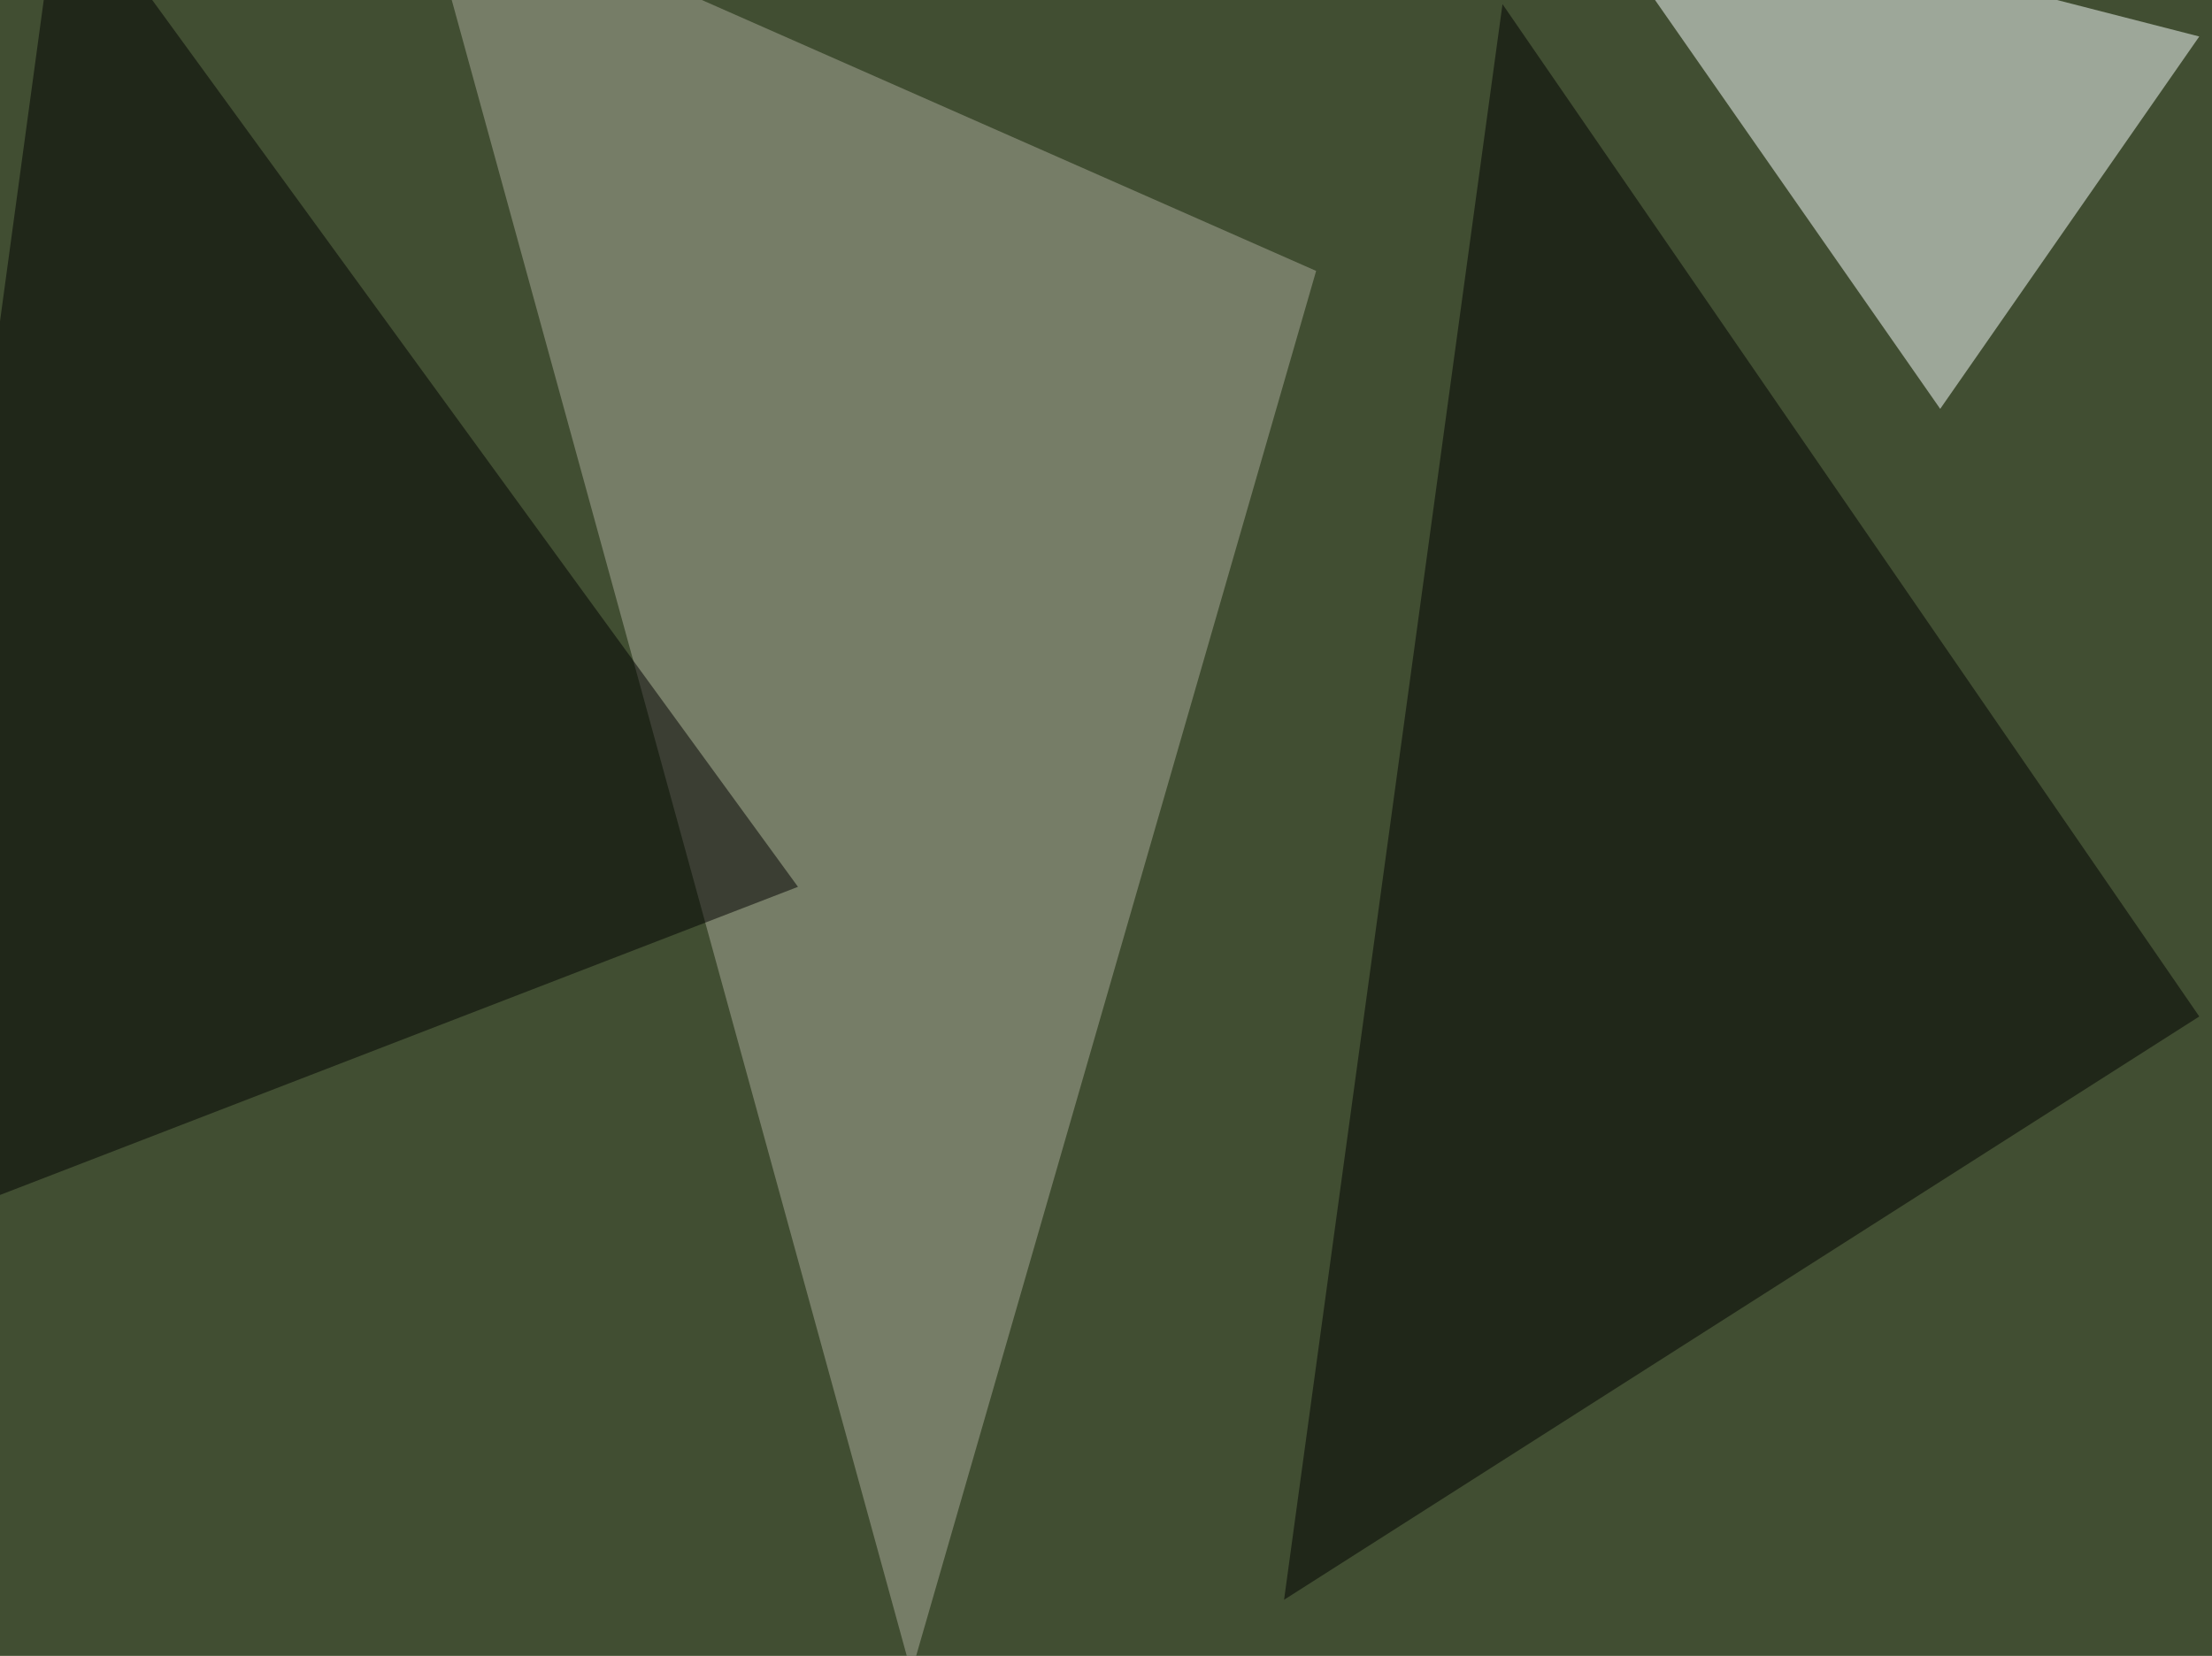 <svg xmlns="http://www.w3.org/2000/svg" width="800" height="599" ><filter id="a"><feGaussianBlur stdDeviation="55"/></filter><rect width="100%" height="100%" fill="#414e32"/><g filter="url(#a)"><g fill-opacity=".5"><path fill="#acac9c" d="M150.9-45.4L476 98 329.6 605z"/><path fill="#faffff" d="M566.9-45.4l228.5 58.6-93.7 134.7z"/><path d="M22-45.4l266.6 366.2-334 129zm773.4 413.1l-331 211 79-577.2z"/></g></g></svg>